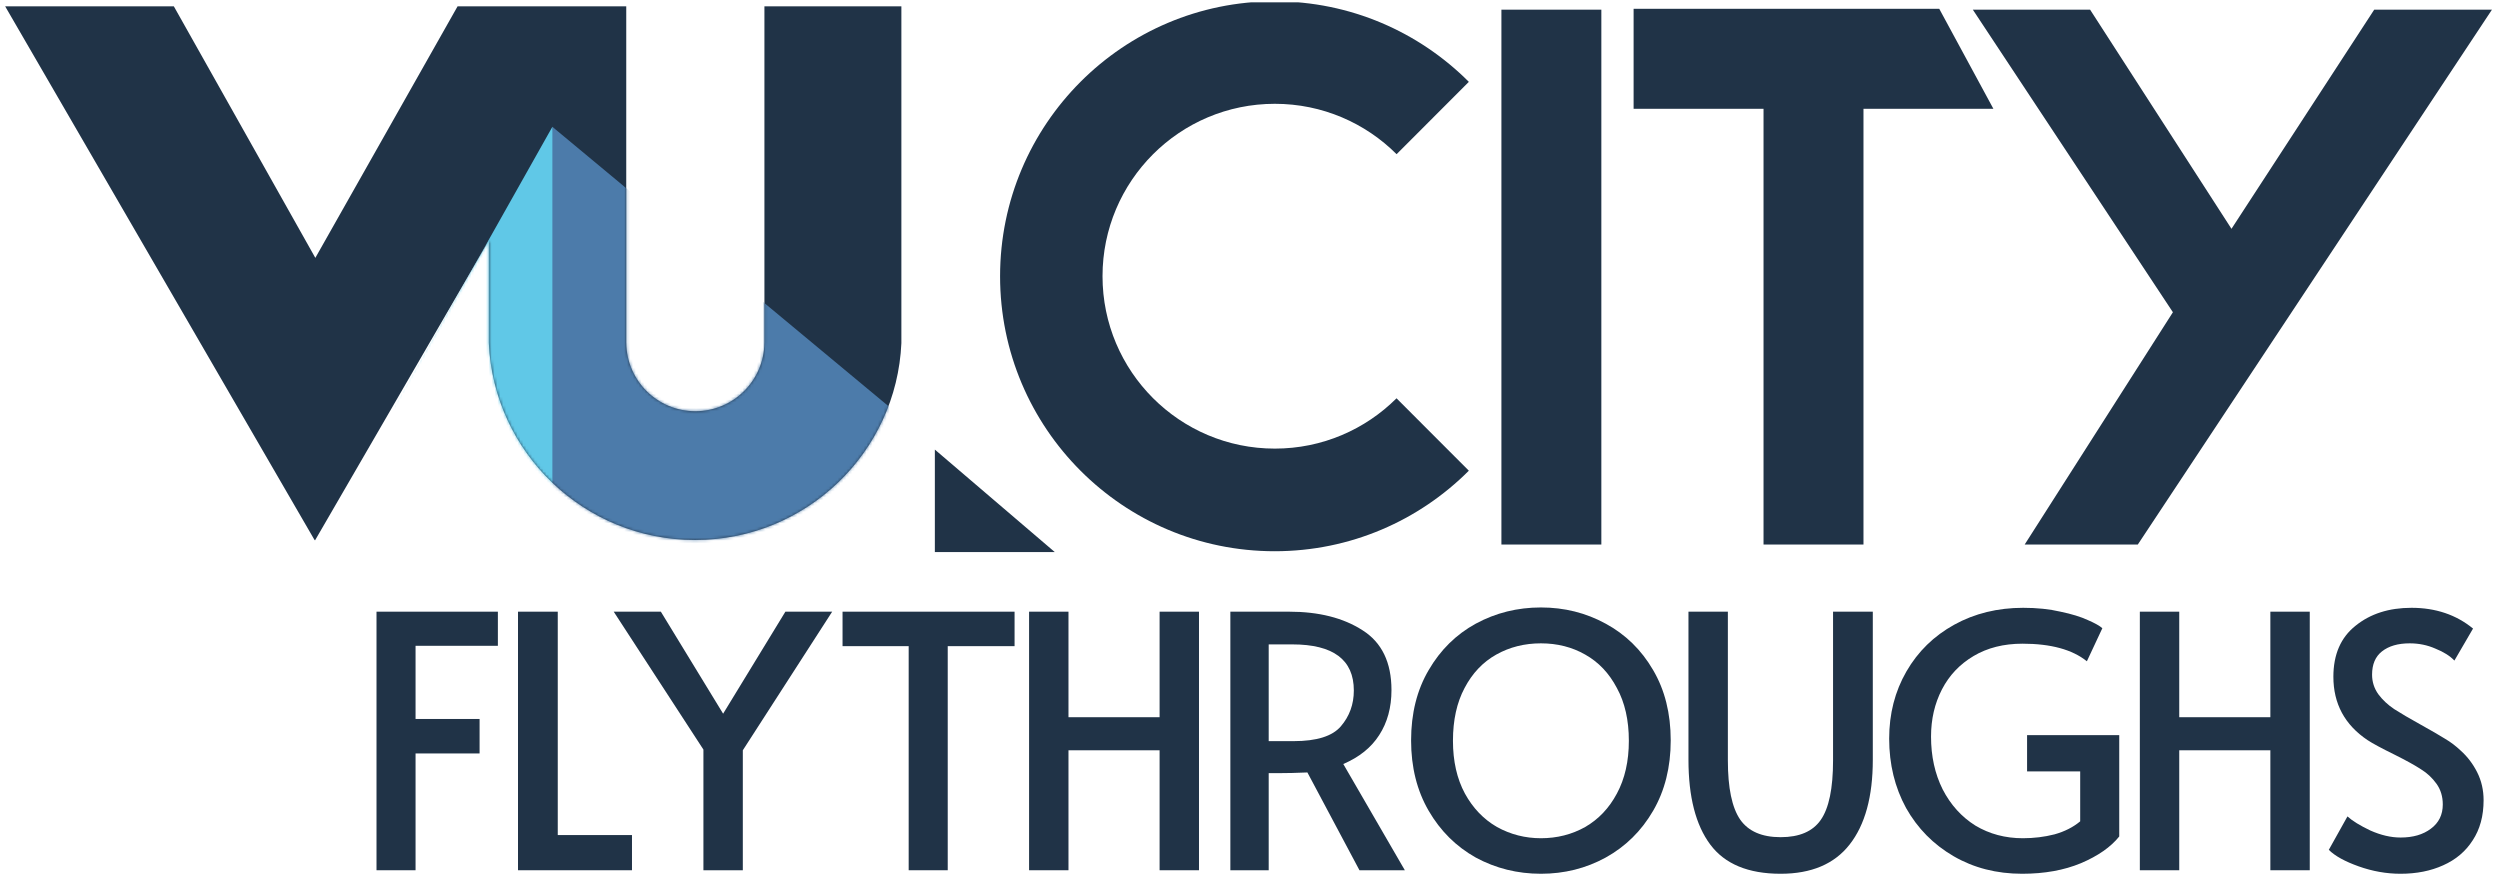 <svg width="867" height="304" viewBox="0 0 867 304" fill="none" xmlns="http://www.w3.org/2000/svg">
<g clip-path="url(#clip0_3255_690)">
<path fill-rule="evenodd" clip-rule="evenodd" d="M1.785 2.19H60.283L109.359 89.428L158.691 2.19H169.518H216.627H217.183V118.92H169.518V83.449L109.246 187.411L109.207 187.154L109.166 187.411L1.785 2.19ZM312.605 118.92C310.93 156.933 279.565 187.24 241.109 187.265H241.014C202.558 187.24 171.193 156.933 169.518 118.92H217.191C217.32 132.025 227.994 142.609 241.142 142.609C254.289 142.609 264.963 132.025 265.092 118.92H312.605ZM265.1 2.19H312.598V118.92H265.1V2.19Z" fill="#203347"/>
<mask id="mask0_3255_690" style="mask-type:luminance" maskUnits="userSpaceOnUse" x="1" y="2" width="312" height="186">
<path fill-rule="evenodd" clip-rule="evenodd" d="M1.785 2.19H60.283L109.359 89.428L158.691 2.19H169.518H216.627H217.183V118.92H169.518V83.449L109.246 187.411L109.207 187.154L109.166 187.411L1.785 2.19ZM312.605 118.92C310.93 156.933 279.565 187.24 241.109 187.265H241.014C202.558 187.24 171.193 156.933 169.518 118.92H217.191C217.32 132.025 227.994 142.609 241.142 142.609C254.289 142.609 264.963 132.025 265.092 118.92H312.605ZM265.1 2.19H312.598V118.92H265.1V2.19Z" fill="white"/>
</mask>
<g mask="url(#mask0_3255_690)">
<path fill-rule="evenodd" clip-rule="evenodd" d="M315.797 147.244L191.565 43.977L183.837 121.715L191.565 230.012H315.805L315.797 147.244Z" fill="#4C7BAA"/>
<path fill-rule="evenodd" clip-rule="evenodd" d="M136.977 140.92L191.565 43.977V329.046L136.977 209.107V140.92Z" fill="#60C8E7"/>
</g>
<path fill-rule="evenodd" clip-rule="evenodd" d="M442.056 191.168C468.352 191.168 492.159 180.495 509.392 163.239L484.315 138.128C473.505 148.911 458.589 155.578 442.118 155.578C409.111 155.578 382.354 128.809 382.354 95.788C382.354 62.767 409.111 35.998 442.118 35.998C458.602 35.998 473.527 42.675 484.339 53.472L489.83 47.974L509.392 28.386C492.159 11.13 468.352 0.457 442.056 0.457C389.463 0.457 346.828 43.149 346.828 95.812C346.828 148.476 389.463 191.168 442.056 191.168ZM691.31 37.732L672.535 3.057H566.535V37.732H611.593V188.856H646.253V37.732H691.31ZM555.348 188.856V3.346H520.689V188.856H555.348ZM741.383 188.856L864.216 3.346H823.383L773.878 79.352L724.842 3.346H684.173L753.563 108.287L702.151 188.856H741.383ZM324.207 155.915L365.799 191.457H324.207L324.207 155.915Z" fill="#203347"/>
<path d="M832.518 303.02C827.638 303.02 822.799 302.166 818 300.458C813.201 298.75 809.745 296.839 807.63 294.724L814.096 283.134C815.804 284.68 818.447 286.306 822.026 288.014C825.686 289.641 829.183 290.454 832.518 290.454C836.829 290.454 840.326 289.438 843.01 287.404C845.775 285.371 847.158 282.565 847.158 278.986C847.158 276.221 846.426 273.822 844.962 271.788C843.498 269.755 841.709 268.088 839.594 266.786C837.479 265.404 834.47 263.736 830.566 261.784C825.93 259.507 822.758 257.799 821.05 256.66C813.161 251.374 809.216 244.054 809.216 234.7C809.216 226.974 811.778 221.077 816.902 217.01C822.026 212.862 828.492 210.788 836.3 210.788C844.677 210.788 851.794 213.188 857.65 217.986L851.184 229.088C849.639 227.462 847.443 226.079 844.596 224.94C841.831 223.72 838.862 223.11 835.69 223.11C831.623 223.11 828.411 224.046 826.052 225.916C823.775 227.706 822.636 230.39 822.636 233.968C822.636 236.49 823.368 238.767 824.832 240.8C826.296 242.752 828.126 244.46 830.322 245.924C832.599 247.388 835.649 249.178 839.472 251.292C843.132 253.326 845.938 254.952 847.89 256.172C849.842 257.311 851.672 258.694 853.38 260.32C855.739 262.435 857.65 264.956 859.114 267.884C860.578 270.812 861.31 274.025 861.31 277.522C861.31 282.972 860.049 287.608 857.528 291.43C855.088 295.253 851.672 298.14 847.28 300.092C842.969 302.044 838.049 303.02 832.518 303.02Z" fill="#203347"/>
<path d="M742.098 212.13H755.762V248.73H787.36V212.13H801.024V301.8H787.36V260.198H755.762V301.8H742.098V212.13Z" fill="#203347"/>
<path d="M701.281 303.02C692.416 303.02 684.486 300.987 677.491 296.92C670.496 292.854 665.006 287.282 661.021 280.206C657.117 273.049 655.165 265.038 655.165 256.172C655.165 247.551 657.158 239.784 661.143 232.87C665.128 225.957 670.659 220.548 677.735 216.644C684.811 212.74 692.782 210.788 701.647 210.788C706.446 210.788 710.756 211.236 714.579 212.13C718.483 212.944 721.655 213.92 724.095 215.058C726.535 216.116 728.202 217.051 729.097 217.864L723.729 229.332C718.686 225.266 711.244 223.232 701.403 223.232C694.896 223.232 689.244 224.656 684.445 227.502C679.646 230.349 675.986 234.212 673.465 239.092C670.944 243.972 669.683 249.422 669.683 255.44C669.683 262.272 671.025 268.372 673.709 273.74C676.474 279.108 680.256 283.297 685.055 286.306C689.935 289.234 695.425 290.698 701.525 290.698C705.348 290.698 709.008 290.251 712.505 289.356C716.002 288.38 718.971 286.876 721.411 284.842V267.518H702.989V254.952H734.953V290.088C732.025 293.748 727.592 296.839 721.655 299.36C715.799 301.8 709.008 303.02 701.281 303.02Z" fill="#203347"/>
<path d="M617.524 303.02C606.3 303.02 598.166 299.645 593.124 292.894C588.081 286.144 585.56 276.343 585.56 263.492V212.13H599.224V263.736C599.224 273.252 600.647 280.084 603.494 284.232C606.34 288.299 611.017 290.332 617.524 290.332C624.03 290.332 628.666 288.34 631.432 284.354C634.278 280.288 635.702 273.415 635.702 263.736V212.13H649.488V263.492C649.488 276.262 646.804 286.062 641.436 292.894C636.149 299.645 628.178 303.02 617.524 303.02Z" fill="#203347"/>
<path d="M534.386 303.02C526.253 303.02 518.729 301.15 511.816 297.408C504.984 293.586 499.535 288.177 495.468 281.182C491.401 274.188 489.368 266.054 489.368 256.782C489.368 247.429 491.401 239.296 495.468 232.382C499.535 225.388 504.984 220.02 511.816 216.278C518.729 212.537 526.253 210.666 534.386 210.666C542.519 210.666 550.002 212.537 556.834 216.278C563.747 220.02 569.237 225.388 573.304 232.382C577.371 239.296 579.404 247.429 579.404 256.782C579.404 266.054 577.371 274.188 573.304 281.182C569.237 288.177 563.747 293.586 556.834 297.408C550.002 301.15 542.519 303.02 534.386 303.02ZM534.386 290.698C539.998 290.698 545.122 289.397 549.758 286.794C554.394 284.11 558.054 280.247 560.738 275.204C563.503 270.08 564.886 263.98 564.886 256.904C564.886 249.747 563.503 243.647 560.738 238.604C558.054 233.48 554.394 229.617 549.758 227.014C545.203 224.412 540.079 223.11 534.386 223.11C528.693 223.11 523.528 224.412 518.892 227.014C514.256 229.617 510.596 233.48 507.912 238.604C505.228 243.647 503.886 249.747 503.886 256.904C503.886 263.98 505.269 270.08 508.034 275.204C510.799 280.247 514.5 284.11 519.136 286.794C523.853 289.397 528.937 290.698 534.386 290.698Z" fill="#203347"/>
<path d="M471.461 301.8L453.405 267.884C449.664 268.047 446.329 268.128 443.401 268.128H439.985V301.8H426.687V212.13H447.061C457.39 212.13 465.89 214.286 472.559 218.596C479.228 222.826 482.563 229.739 482.563 239.336C482.563 245.355 481.14 250.56 478.293 254.952C475.528 259.263 471.38 262.598 465.849 264.956L487.199 301.8H471.461ZM448.647 257.026C456.618 257.026 462.067 255.318 464.995 251.902C468.004 248.405 469.509 244.257 469.509 239.458C469.509 228.804 462.392 223.476 448.159 223.476H439.985V257.026H448.647Z" fill="#203347"/>
<path d="M356.885 212.13H370.549V248.73H402.147V212.13H415.811V301.8H402.147V260.198H370.549V301.8H356.885V212.13Z" fill="#203347"/>
<path d="M315.13 224.086H292.194V212.13H351.852V224.086H328.672V301.8H315.13V224.086Z" fill="#203347"/>
<path d="M243.946 259.954L212.836 212.13H229.184L250.778 247.51L272.372 212.13H288.598L257.61 260.198V301.8H243.946V259.954Z" fill="#203347"/>
<path d="M179.644 212.13H193.43V289.6H219.172V301.8H179.644V212.13Z" fill="#203347"/>
<path d="M130.573 212.13H172.663V223.964H144.115V249.34H166.319V261.296H144.115V301.8H130.573V212.13Z" fill="#203347"/>
</g>
<defs>
<clipPath id="clip0_3255_690">
<rect width="866" height="303" fill="white" transform="translate(0.707 0.8)"/>
</clipPath>
</defs>
</svg>
